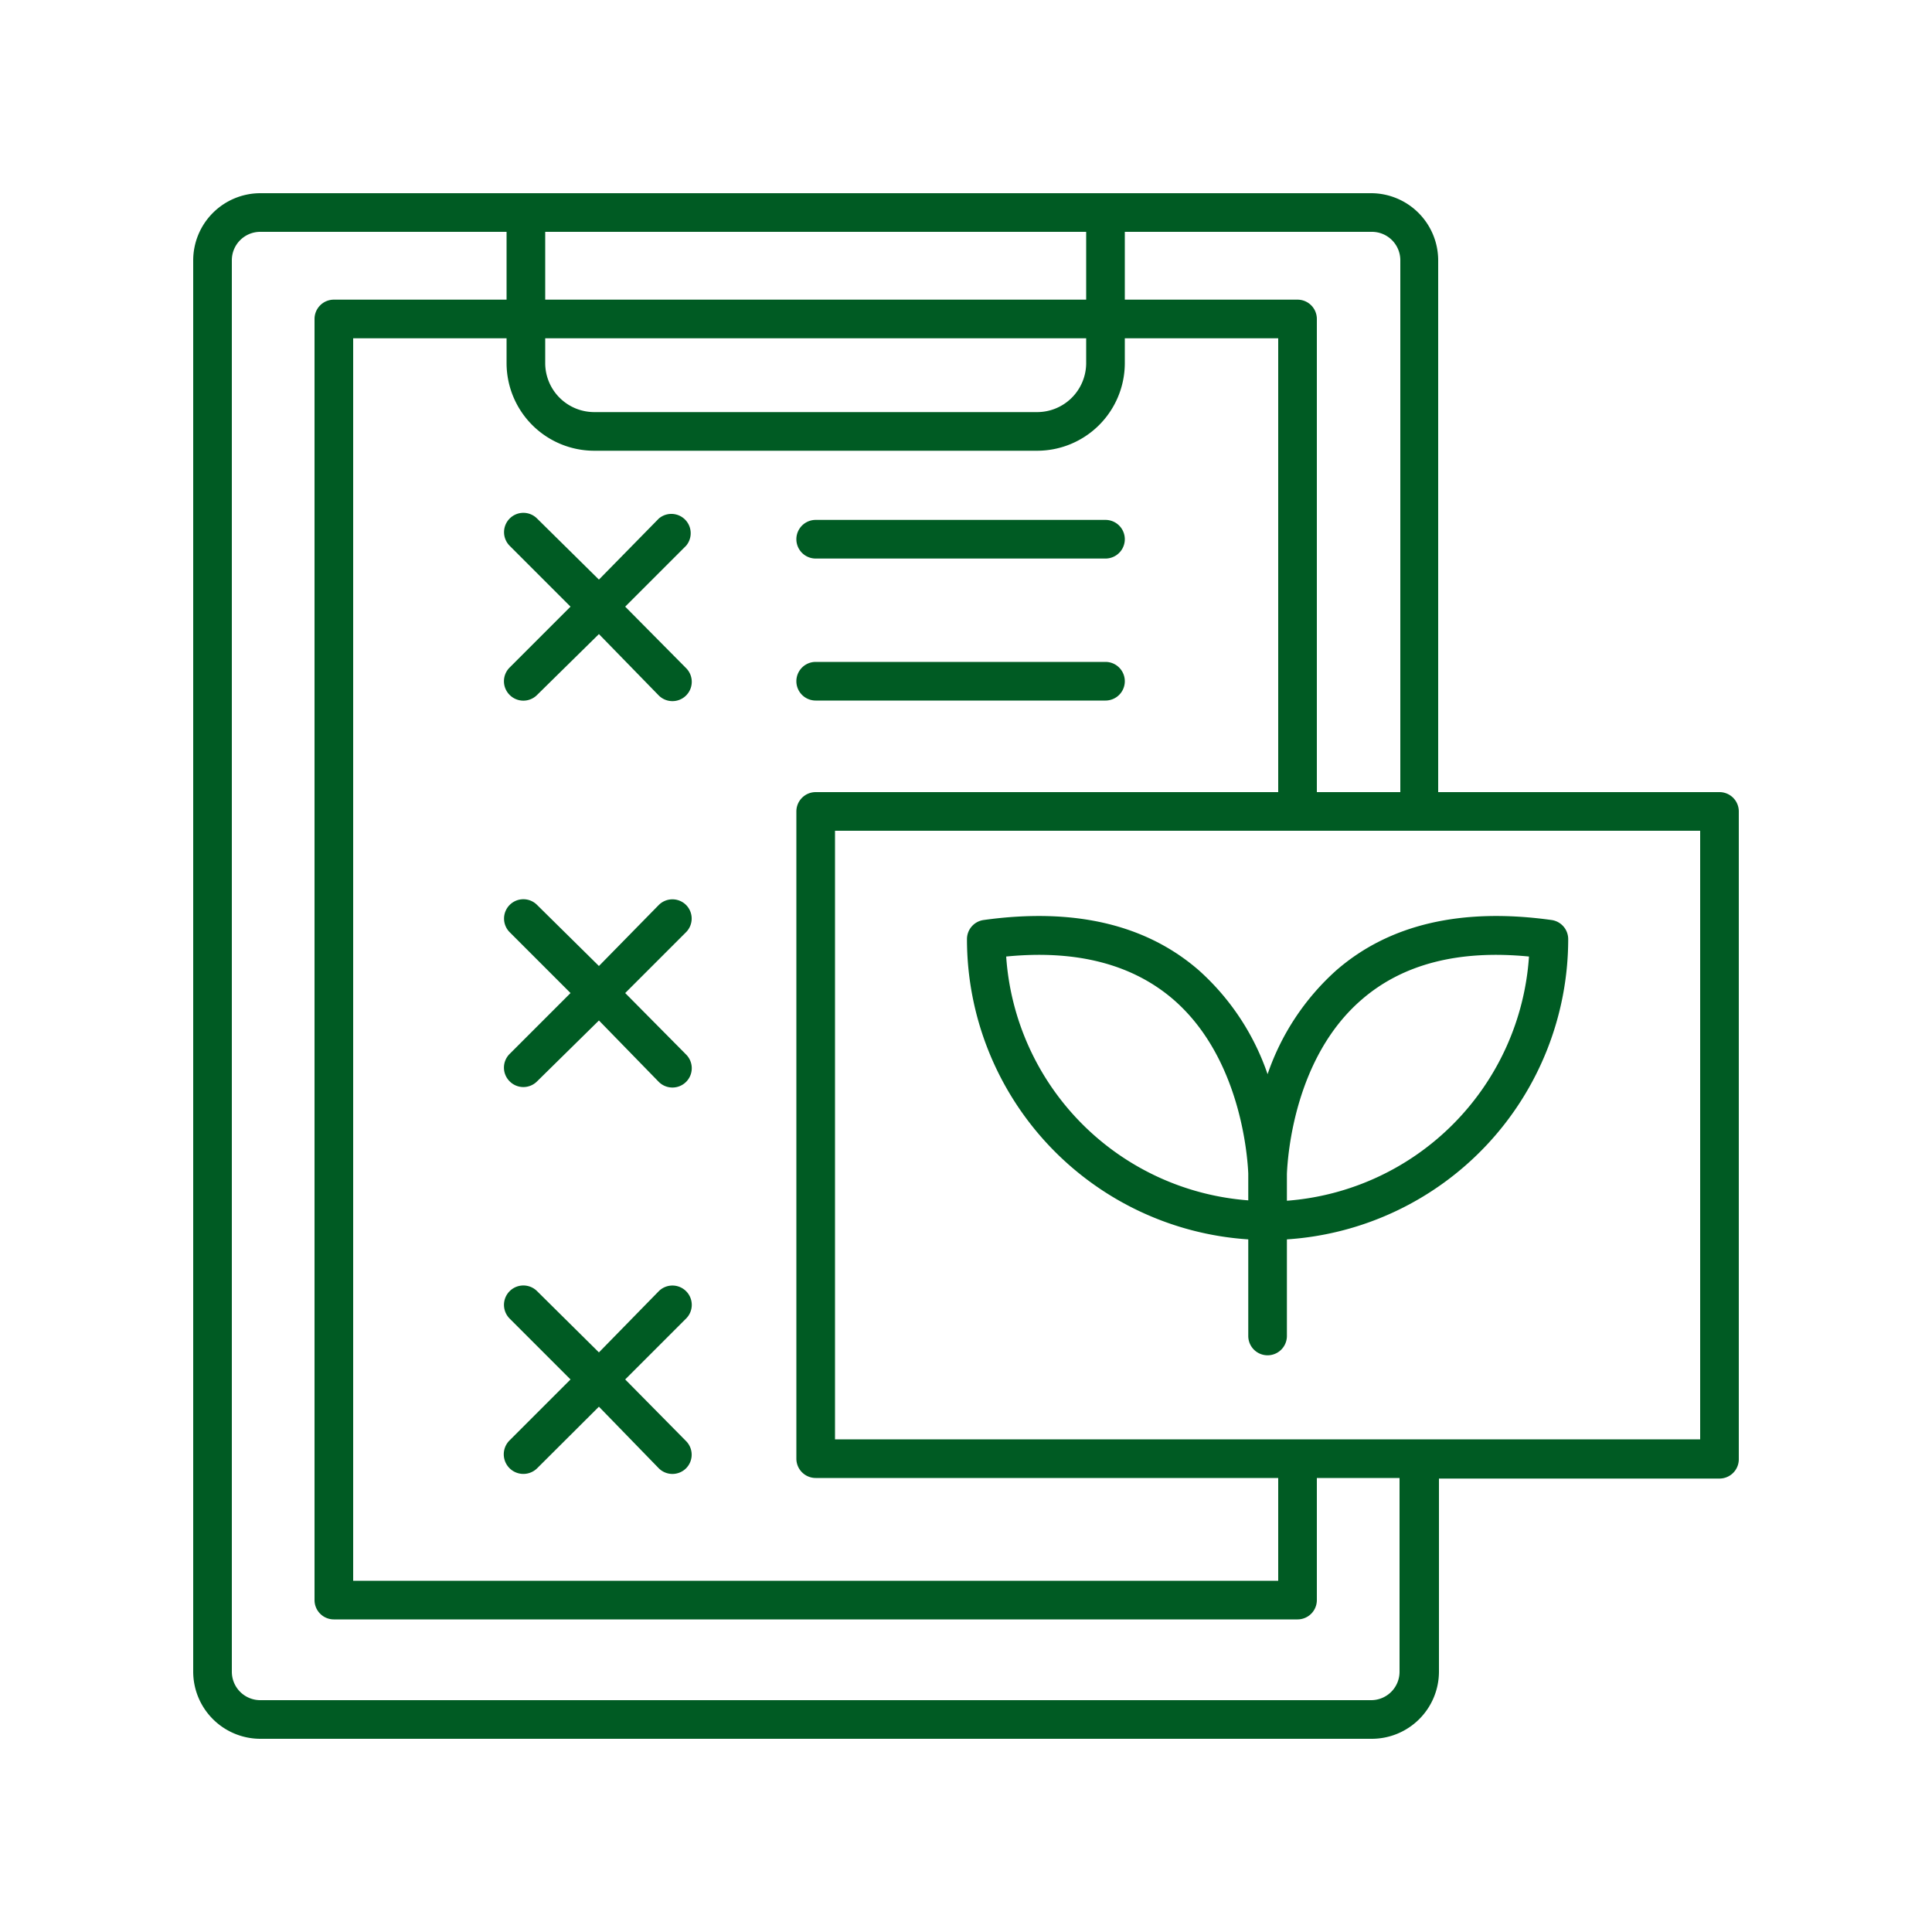 <svg id="Layer_1" data-name="Layer 1" xmlns="http://www.w3.org/2000/svg" viewBox="0 0 100 100"><defs><style>.cls-1{fill:#005b23;}</style></defs><path class="cls-1" d="M89,41H74.44V13.47A3.48,3.48,0,0,0,71,10H13.47A3.48,3.48,0,0,0,10,13.47V86.53A3.48,3.48,0,0,0,13.47,90H71a3.48,3.48,0,0,0,3.48-3.47v-10H89a1,1,0,0,0,1-1V42A1,1,0,0,0,89,41ZM58.22,12H71a1.47,1.47,0,0,1,1.48,1.47V41H68.16V16.51a1,1,0,0,0-1-1H58.22Zm-30,0h28v3.51h-28Zm0,5.51h28v1.31a2.54,2.54,0,0,1-2.57,2.51H30.79a2.54,2.54,0,0,1-2.57-2.51Zm2.57,5.82H53.65a4.54,4.54,0,0,0,4.57-4.51V17.51h7.94V41H42.22a1,1,0,0,0-1,1V75.5a1,1,0,0,0,1,1H66.16v5.32H18.28V17.51h7.94v1.31A4.54,4.54,0,0,0,30.79,23.33Zm41.65,63.2A1.47,1.47,0,0,1,71,88H13.47A1.47,1.47,0,0,1,12,86.53V13.47A1.47,1.47,0,0,1,13.47,12H26.22v3.51H17.28a1,1,0,0,0-1,1V82.82a1,1,0,0,0,1,1H67.16a1,1,0,0,0,1-1V76.5h4.28ZM88,74.5H43.22V43H88Z"/><path class="cls-1" d="M42.22,28.91h15a1,1,0,0,0,0-2h-15a1,1,0,0,0,0,2Z"/><path class="cls-1" d="M42.22,36.26h15a1,1,0,0,0,0-2h-15a1,1,0,0,0,0,2Z"/><path class="cls-1" d="M26.38,28.25l3.15,3.15-3.15,3.15a1,1,0,0,0,0,1.42,1,1,0,0,0,1.42,0L31,32.82,34.1,36a1,1,0,1,0,1.41-1.42L32.36,31.4l3.15-3.15a1,1,0,0,0-1.41-1.41L31,30,27.8,26.84a1,1,0,0,0-1.42,0A1,1,0,0,0,26.38,28.25Z"/><path class="cls-1" d="M35.51,46.84a1,1,0,0,0-1.41,0L31,50,27.8,46.84a1,1,0,0,0-1.42,0,1,1,0,0,0,0,1.41l3.15,3.15-3.15,3.15a1,1,0,0,0,0,1.42,1,1,0,0,0,1.42,0L31,52.82,34.1,56a1,1,0,1,0,1.41-1.42L32.36,51.4l3.15-3.15A1,1,0,0,0,35.51,46.84Z"/><path class="cls-1" d="M35.51,66.83a1,1,0,0,0-1.41,0L31,70,27.8,66.83a1,1,0,1,0-1.42,1.42l3.15,3.15-3.15,3.15A1,1,0,1,0,27.8,76L31,72.81,34.1,76a1,1,0,0,0,1.41,0,1,1,0,0,0,0-1.41L32.36,71.4l3.15-3.15A1,1,0,0,0,35.51,66.83Z"/><path class="cls-1" d="M64.61,64.15v5a1,1,0,0,0,2,0v-5A15.58,15.58,0,0,0,81.17,48.62a1,1,0,0,0-.86-1c-4.66-.65-8.41.22-11.15,2.61a12.74,12.74,0,0,0-3.55,5.37,12.74,12.74,0,0,0-3.55-5.37c-2.74-2.39-6.49-3.26-11.15-2.61a1,1,0,0,0-.86,1A15.58,15.58,0,0,0,64.61,64.15Zm5.87-12.41c2.11-1.83,5-2.59,8.66-2.23A13.59,13.59,0,0,1,66.61,62.15V60.76C66.65,59.82,67,54.74,70.48,51.74Zm-9.74,0c3.46,3,3.83,8.08,3.87,9v1.39A13.58,13.58,0,0,1,52.08,49.51C55.72,49.15,58.62,49.91,60.74,51.74Z"/></svg>